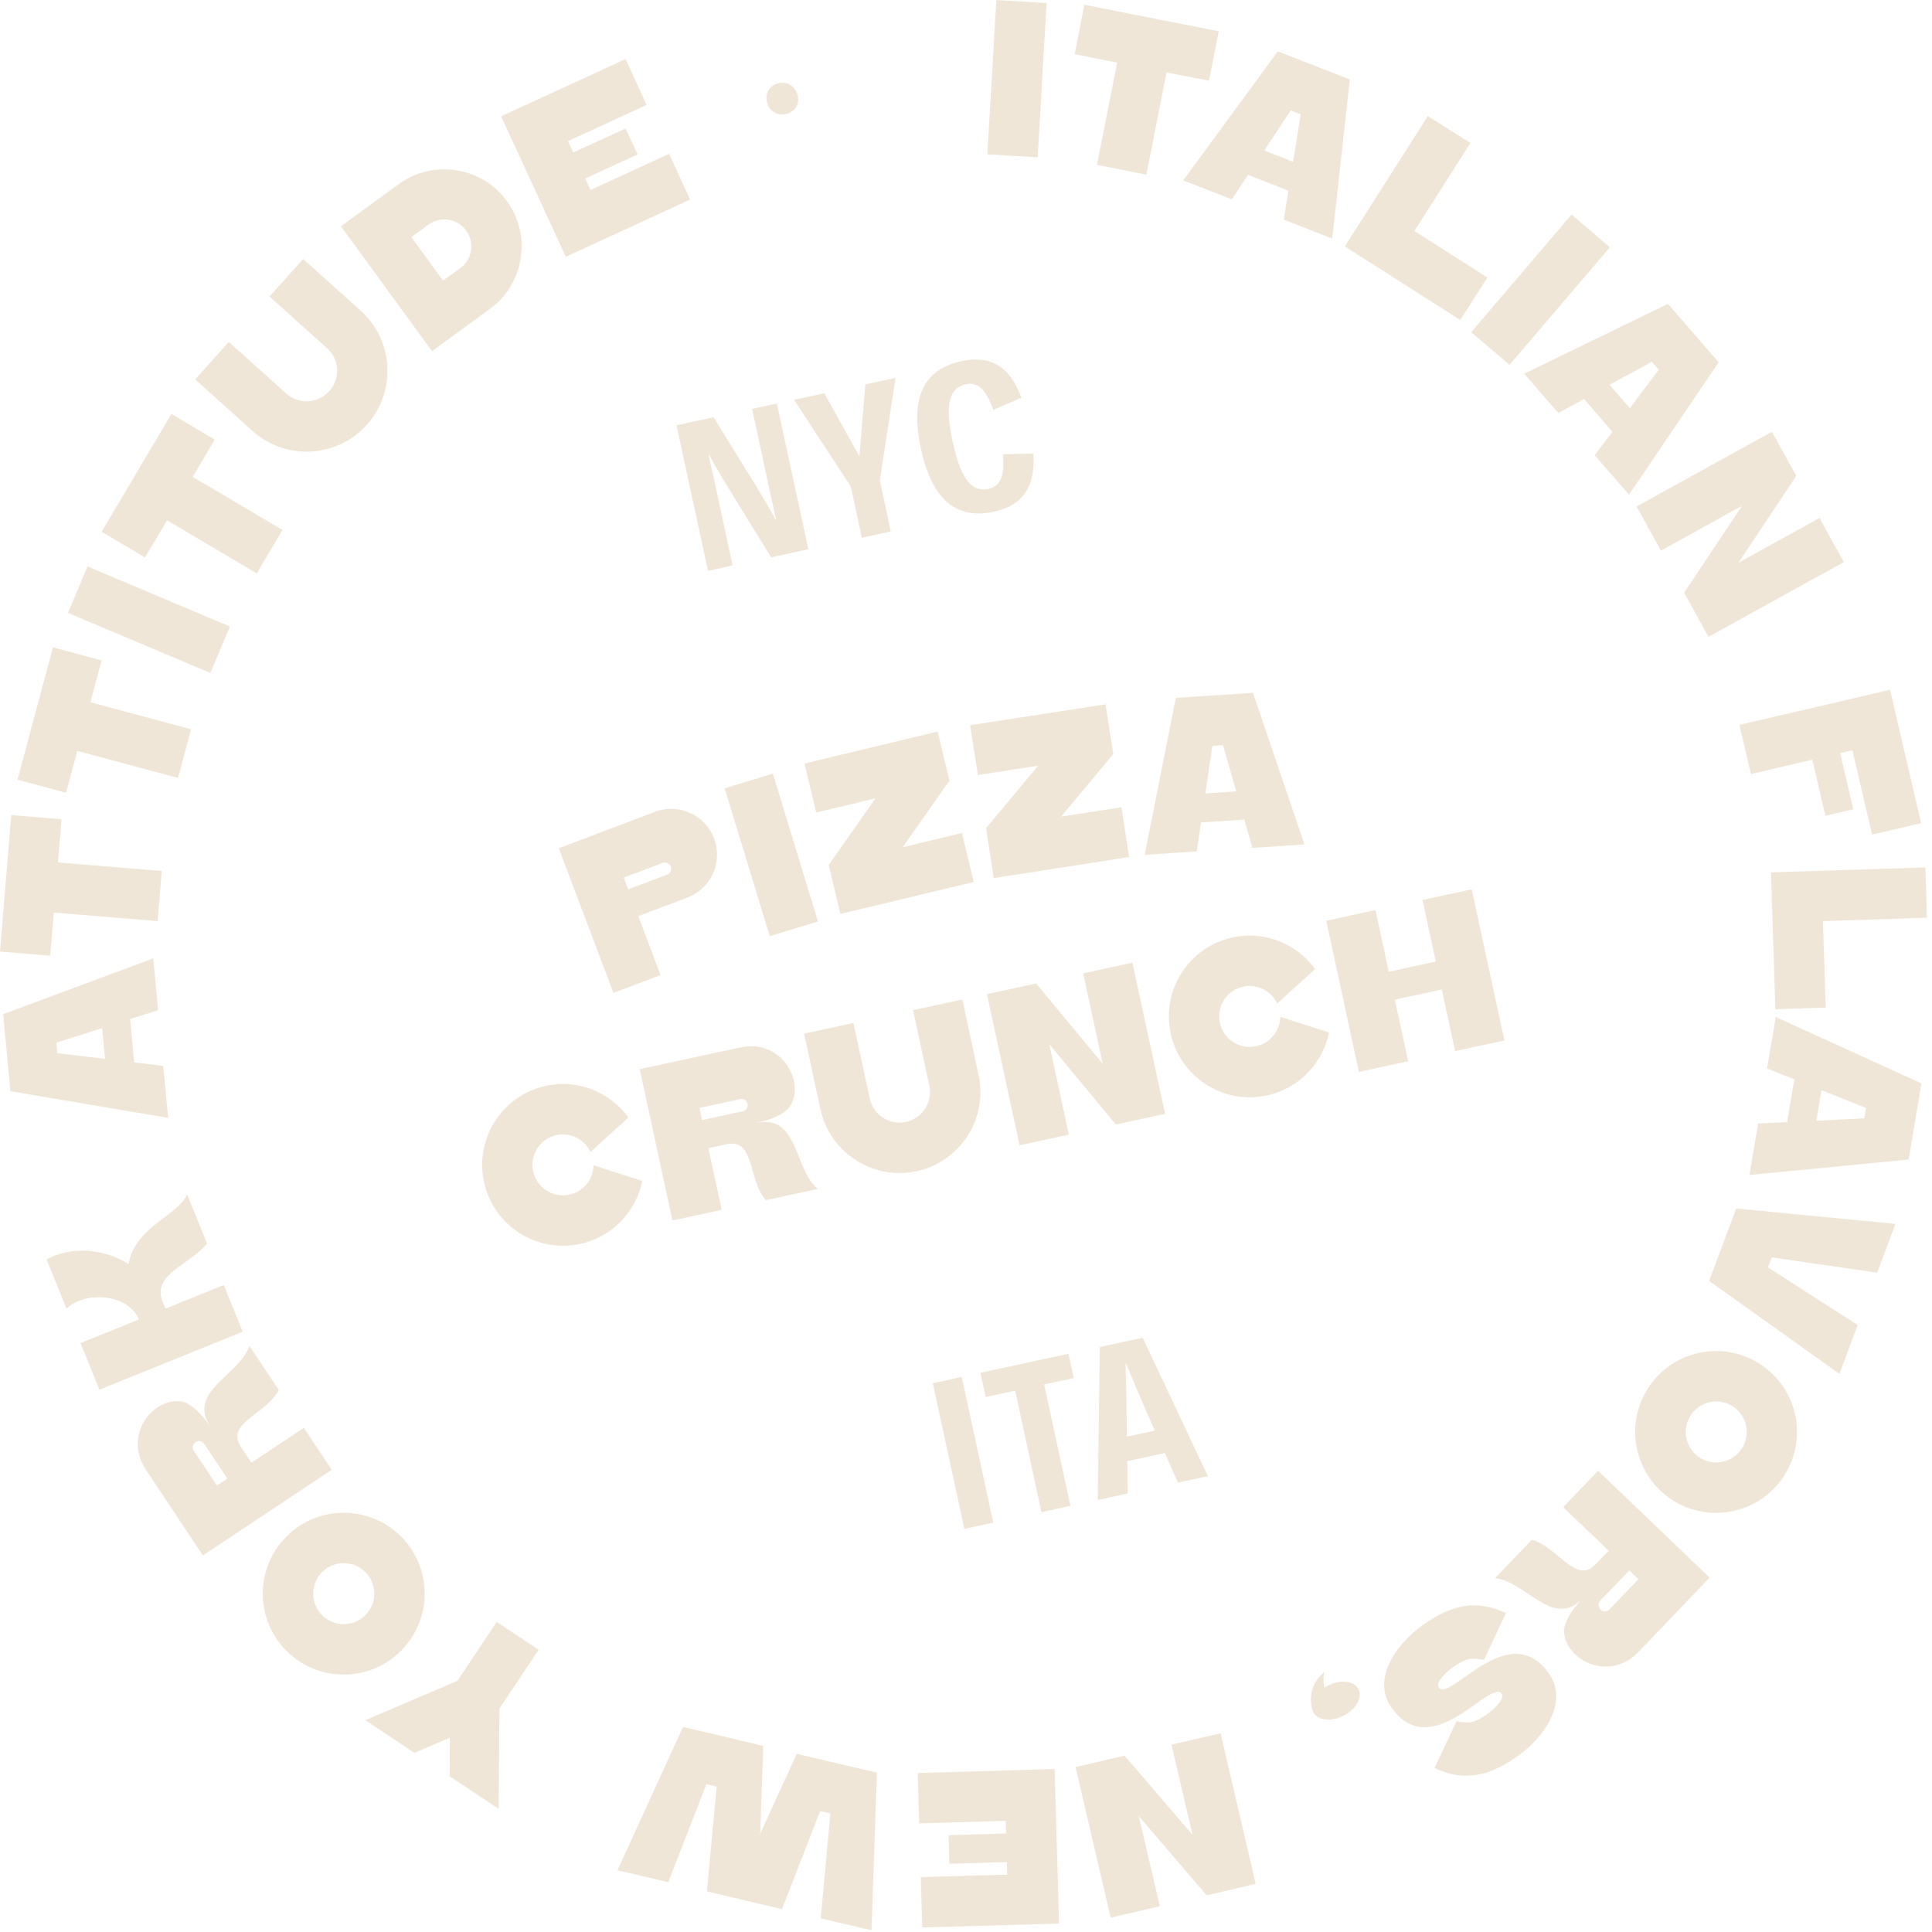 <svg xmlns="http://www.w3.org/2000/svg" fill="none" viewBox="0 0 158 158" height="158" width="158">
<g clip-path="url(#clip0_35_1647)">
<path fill="#F0E6D7" d="M81.48 0.005L80.746 12.623L84.859 12.863L85.593 0.244L81.48 0.005Z"></path>
<path fill="#F0E6D7" d="M87.89 4.43L88.68 0.39L99.67 2.56L98.87 6.6L95.4 5.92L93.75 14.28L89.71 13.48L91.36 5.12L87.89 4.43Z"></path>
<path fill="#F0E6D7" d="M105.56 9.03L103.39 12.31L105.75 13.23L106.37 9.35L105.56 9.03ZM104.99 17.95L105.37 15.59L102.06 14.3L100.74 16.3L96.76 14.75L101.98 7.64L104.5 4.2L110.39 6.5L109.92 10.74L108.95 19.51L104.98 17.96L104.99 17.95Z"></path>
<path fill="#F0E6D7" d="M116.77 9.49L120.25 11.7L115.67 18.89L121.64 22.7L119.42 26.17L109.98 20.15L116.77 9.49Z"></path>
<path fill="#F0E6D7" d="M128.523 17.549L120.318 27.164L123.452 29.838L131.657 20.224L128.523 17.549Z"></path>
<path fill="#F0E6D7" d="M135.08 29.59L131.63 31.47L133.29 33.38L135.65 30.24L135.08 29.58V29.59ZM130.42 37.22L131.86 35.31L129.54 32.63L127.44 33.78L124.65 30.56L132.58 26.71L136.41 24.85L140.55 29.63L138.16 33.16L133.22 40.46L130.43 37.24L130.42 37.22Z"></path>
<path fill="#F0E6D7" d="M146.9 38.92L142.17 46.02L148.8 42.36L150.79 45.97L139.72 52.08L137.73 48.47L142.46 41.37L135.83 45.03L133.84 41.42L144.91 35.31L146.9 38.92Z"></path>
<path fill="#F0E6D7" d="M154.57 56.41L157.11 67.32L153.1 68.25L151.49 61.36L150.49 61.59L151.56 66.18L149.28 66.71L148.21 62.13L143.19 63.3L142.25 59.28L154.57 56.41Z"></path>
<path fill="#F0E6D7" d="M157.46 70.94L157.59 75.05L149.08 75.33L149.31 82.4L145.19 82.54L144.83 71.34L157.46 70.94Z"></path>
<path fill="#F0E6D7" d="M152.61 90.61L148.96 89.15L148.54 91.65L152.46 91.46L152.6 90.6L152.61 90.61ZM143.76 91.88L146.15 91.77L146.74 88.27L144.51 87.38L145.22 83.17L153.25 86.83L157.13 88.6L156.09 94.83L151.85 95.24L143.07 96.09L143.78 91.88H143.76Z"></path>
<path fill="#F0E6D7" d="M155.01 100.09L153.52 104.08L144.89 102.83L144.59 103.65L151.92 108.36L150.43 112.36L143.25 107.23L139.77 104.76L141.99 98.83L146.23 99.24L155.01 100.09Z"></path>
<path fill="#F0E6D7" d="M139.03 119.22C140.2 119.95 141.74 119.59 142.47 118.43C143.2 117.26 142.84 115.72 141.68 114.99C140.51 114.26 138.97 114.62 138.24 115.78C137.51 116.95 137.87 118.49 139.03 119.22ZM145.96 120.61C144.02 123.71 139.94 124.65 136.84 122.72C133.74 120.78 132.8 116.7 134.73 113.6C136.67 110.5 140.75 109.56 143.85 111.5C146.95 113.44 147.89 117.52 145.95 120.62"></path>
<path fill="#F0E6D7" d="M133.24 128.44L132.15 129.57C131.62 130.12 131.27 130.5 130.99 130.78L130.88 130.9C130.68 131.11 130.69 131.43 130.9 131.63C131.1 131.83 131.43 131.82 131.63 131.61L133.99 129.15L133.25 128.44H133.24ZM139.81 129.02L133.99 135.1C131.54 137.66 127.87 135.67 127.91 133.3C128.01 132.44 128.62 131.57 129.42 130.73C129.41 130.74 129.4 130.75 129.39 130.76C126.98 133.22 124.81 129.33 122.27 129.06L125.27 125.93C127.36 126.44 128.86 129.63 130.47 127.95L131.56 126.82L127.84 123.26L130.69 120.28L139.82 129.02H139.81Z"></path>
<path fill="#F0E6D7" d="M121.36 135.74C120.23 135.56 119.91 135.6 118.88 136.31C118.07 136.87 117.42 137.64 117.66 137.99C118.56 139.29 123.41 132.16 126.7 136.9C128.21 139.08 126.5 141.95 124.01 143.69C121.8 145.23 119.76 145.75 117.31 144.59L119.11 140.77C120.24 140.95 120.56 140.91 121.59 140.2C122.4 139.64 123.05 138.87 122.81 138.52C121.91 137.22 117.06 144.35 113.77 139.61C112.25 137.43 113.97 134.56 116.46 132.82C118.67 131.28 120.71 130.76 123.16 131.92L121.36 135.74Z"></path>
<path fill="#F0E6D7" d="M109.87 140.32C108.84 140.83 107.73 140.7 107.39 140.01C107.34 139.92 107.32 139.83 107.3 139.73C107.29 139.68 107.28 139.63 107.26 139.58C107.03 138.48 107.47 137.39 108.3 136.74C108.21 137.17 108.21 137.6 108.31 138.02C108.41 137.96 108.51 137.9 108.62 137.84C109.65 137.33 110.76 137.46 111.1 138.15C111.44 138.84 110.89 139.81 109.87 140.32Z"></path>
<path fill="#F0E6D7" d="M98.68 155L93.13 148.52L94.85 155.89L90.83 156.83L87.96 144.51L91.97 143.58L97.53 150.06L95.8 142.68L99.82 141.75L102.69 154.06L98.68 155Z"></path>
<path fill="#F0E6D7" d="M86.61 157.31L75.42 157.63L75.3 153.51L82.37 153.31L82.34 152.28L77.64 152.42L77.57 150.08L82.28 149.94L82.25 148.91L75.17 149.12L75.05 145L86.25 144.67L86.61 157.31Z"></path>
<path fill="#F0E6D7" d="M71.57 149.17L71.27 157.86L67.12 156.88L67.91 148.31L67.07 148.11L63.95 156.13L57.81 154.68L58.61 146.11L57.77 145.91L54.65 153.93L50.5 152.95L54.11 145.05L54.56 144.06L55.86 141.23L62.42 142.78L62.31 145.89L62.27 146.98L62.17 149.97L63.41 147.25L63.86 146.26L65.16 143.43L71.72 144.97L71.61 148.09L71.57 149.17Z"></path>
<path fill="#F0E6D7" d="M40.84 140.38L40.78 147.93L36.77 145.26L36.79 142.11L33.89 143.35L29.88 140.68L36.82 137.71L37.41 137.46L40.62 132.64L44.05 134.92L40.84 139.74V140.38Z"></path>
<path fill="#F0E6D7" d="M26.33 128.58C25.36 129.56 25.38 131.14 26.36 132.11C27.34 133.08 28.92 133.06 29.89 132.08C30.86 131.1 30.84 129.52 29.86 128.55C28.88 127.58 27.3 127.6 26.33 128.58ZM23.47 135.05C20.86 132.49 20.83 128.3 23.39 125.69C25.95 123.09 30.14 123.05 32.75 125.61C35.36 128.17 35.39 132.36 32.83 134.97C30.27 137.58 26.08 137.61 23.47 135.05Z"></path>
<path fill="#F0E6D7" d="M18.59 120.92L17.72 119.61C17.3 118.98 17 118.55 16.79 118.22L16.7 118.08C16.54 117.84 16.22 117.78 15.99 117.94C15.75 118.1 15.69 118.42 15.85 118.65L17.74 121.49L18.6 120.92H18.59ZM16.59 127.2L11.93 120.19C9.97 117.24 12.71 114.09 15.02 114.65C15.83 114.94 16.55 115.72 17.2 116.69C17.2 116.68 17.18 116.66 17.18 116.65C15.31 113.76 19.57 112.49 20.4 110.07L22.8 113.68C21.84 115.61 18.4 116.37 19.69 118.31L20.56 119.62L24.85 116.77L27.13 120.2L16.6 127.2H16.59Z"></path>
<path fill="#F0E6D7" d="M6.58 109.84L11.36 107.91C10.52 105.83 7 105.52 5.44 107.02L3.81 103C5.78 101.92 8.39 102.05 10.51 103.37C11.08 100.28 14.55 99.44 15.3 97.67L16.93 101.69C15.6 103.39 12.39 104.21 13.29 106.44L13.53 107.02L18.3 105.09L19.85 108.91L8.13 113.65L6.58 109.83V109.84Z"></path>
<path fill="#F0E6D7" d="M4.69 86.13L8.59 86.6L8.35 84.08L4.61 85.27L4.69 86.14V86.13ZM12.92 82.62L10.64 83.34L10.97 86.88L13.35 87.17L13.75 91.42L5.05 89.95L0.85 89.24L0.26 82.94L4.26 81.45L12.53 78.38L12.93 82.63L12.92 82.62Z"></path>
<path fill="#F0E6D7" d="M4.1 78.16L0 77.82L0.92 66.66L5.03 67L4.74 70.53L13.23 71.23L12.89 75.33L4.4 74.63L4.1 78.16Z"></path>
<path fill="#F0E6D7" d="M5.4 64.83L1.43 63.76L4.33 52.94L8.31 54.01L7.39 57.43L15.62 59.64L14.56 63.62L6.32 61.41L5.4 64.83Z"></path>
<path fill="#F0E6D7" d="M7.158 46.325L5.557 50.122L17.203 55.034L18.804 51.238L7.158 46.325Z"></path>
<path fill="#F0E6D7" d="M11.86 45.59L8.31 43.49L14.02 33.85L17.56 35.95L15.76 39L23.1 43.34L21 46.89L13.66 42.55L11.86 45.59Z"></path>
<path fill="#F0E6D7" d="M20.66 35.25L15.96 31.03L18.71 27.96L23.41 32.18C24.43 33.1 26.01 33.01 26.93 31.99C27.85 30.97 27.77 29.39 26.74 28.47L22.04 24.25L24.79 21.18L29.49 25.4C32.21 27.84 32.43 32.02 30 34.74C27.56 37.46 23.38 37.68 20.66 35.25Z"></path>
<path fill="#F0E6D7" d="M37.64 21.93C38.62 21.22 38.84 19.83 38.12 18.85C37.41 17.87 36.02 17.65 35.04 18.37L33.64 19.39L36.23 22.95L37.63 21.93H37.64ZM27.89 18.5L32.62 15.05C35.43 13 39.4 13.63 41.45 16.44C43.5 19.25 42.87 23.22 40.06 25.27L35.33 28.72L27.88 18.5H27.89Z"></path>
<path fill="#F0E6D7" d="M40.98 9.51L51.16 4.83L52.88 8.58L46.45 11.54L46.88 12.47L51.16 10.51L52.14 12.63L47.86 14.6L48.29 15.54L54.72 12.58L56.44 16.32L46.27 21L40.98 9.51Z"></path>
<path fill="#F0E6D7" d="M62.71 8.3C62.56 7.58 62.97 6.94 63.72 6.8C64.46 6.66 65.06 7.09 65.24 7.83C65.39 8.55 65 9.19 64.23 9.33C63.49 9.47 62.84 9.03 62.71 8.3Z"></path>
<path fill="#F0E6D7" d="M44.63 88.8C47.28 88.23 49.9 89.33 51.39 91.39L48.29 94.21C47.81 93.18 46.66 92.58 45.51 92.83C44.16 93.12 43.31 94.45 43.6 95.79C43.89 97.14 45.22 97.99 46.57 97.7C47.73 97.45 48.52 96.43 48.54 95.3L52.53 96.58C52.02 99.07 50.09 101.16 47.44 101.73C43.87 102.5 40.35 100.23 39.58 96.66C38.81 93.09 41.08 89.57 44.65 88.8"></path>
<path fill="#F0E6D7" d="M57.42 91.6L58.95 91.27C59.69 91.11 60.2 90.99 60.58 90.92L60.74 90.89C61.02 90.83 61.19 90.56 61.14 90.28C61.08 90 60.81 89.83 60.53 89.89L57.2 90.61L57.42 91.62V91.6ZM52.3 87.44L60.53 85.66C63.99 84.91 65.92 88.61 64.56 90.55C64 91.2 63.01 91.59 61.87 91.83C61.89 91.83 61.9 91.83 61.92 91.83C65.3 91.14 64.92 95.57 66.87 97.23L62.63 98.15C61.18 96.55 61.73 93.07 59.46 93.57L57.93 93.9L59.02 98.94L54.99 99.81L52.32 87.45L52.3 87.44Z"></path>
<path fill="#F0E6D7" d="M67.09 90.71L65.76 84.53L69.79 83.66L71.13 89.84C71.42 91.19 72.75 92.04 74.09 91.75C75.44 91.46 76.29 90.13 76 88.79L74.67 82.61L78.7 81.74L80.03 87.92C80.8 91.49 78.53 95.01 74.96 95.78C71.39 96.55 67.87 94.28 67.1 90.71H67.09Z"></path>
<path fill="#F0E6D7" d="M84.74 80.43L90.18 87L88.58 79.6L92.61 78.73L95.28 91.09L91.25 91.96L85.81 85.39L87.41 92.79L83.38 93.66L80.71 81.3L84.74 80.43Z"></path>
<path fill="#F0E6D7" d="M100.79 76.66C103.44 76.09 106.06 77.19 107.55 79.25L104.45 82.07C103.97 81.04 102.82 80.44 101.67 80.69C100.32 80.98 99.47 82.31 99.76 83.65C100.05 85 101.38 85.85 102.73 85.56C103.89 85.31 104.68 84.29 104.7 83.16L108.69 84.44C108.18 86.93 106.25 89.02 103.6 89.59C100.03 90.36 96.51 88.09 95.74 84.52C94.97 80.95 97.24 77.43 100.81 76.66"></path>
<path fill="#F0E6D7" d="M112.49 74.43L113.57 79.47L117.42 78.64L116.33 73.6L120.36 72.73L123.03 85.09L119 85.96L117.91 80.92L114.07 81.75L115.16 86.79L111.13 87.66L108.46 75.3L112.49 74.43Z"></path>
<path fill="#F0E6D7" d="M51.37 72.73L54.56 71.53C54.83 71.43 54.96 71.13 54.86 70.87C54.76 70.61 54.46 70.47 54.2 70.57L51.01 71.77L51.37 72.73ZM45.7 69.37L53.57 66.39C55.5 65.66 57.67 66.64 58.4 68.57C59.13 70.5 58.15 72.67 56.22 73.4L52.2 74.92L54.02 79.74L50.17 81.2L45.7 69.38V69.37Z"></path>
<path fill="#F0E6D7" d="M63.204 63.269L59.263 64.471L62.952 76.561L66.893 75.358L63.204 63.269Z"></path>
<path fill="#F0E6D7" d="M71.6 65.29L66.75 66.45L65.79 62.44L76.68 59.83L77.65 63.84L73.82 69.29L78.67 68.12L79.63 72.13L68.73 74.74L67.77 70.74L71.6 65.29Z"></path>
<path fill="#F0E6D7" d="M84.9 62.62L79.97 63.38L79.34 59.31L90.41 57.6L91.04 61.67L86.78 66.78L91.71 66.02L92.34 70.09L81.27 71.81L80.64 67.73L84.9 62.62Z"></path>
<path fill="#F0E6D7" d="M99.15 61L98.57 64.89L101.1 64.72L100.02 60.94L99.15 61ZM102.42 69.33L101.76 67.03L98.22 67.26L97.87 69.63L93.61 69.91L95.33 61.25L96.16 57.07L102.47 56.66L103.84 60.7L106.68 69.06L102.42 69.34V69.33Z"></path>
<path fill="#F0E6D7" d="M78.651 112.607L76.285 113.119L78.864 125.033L81.229 124.521L78.651 112.607Z"></path>
<path fill="#F0E6D7" d="M87.81 112.7L85.39 113.22L87.54 123.15L85.17 123.67L83.02 113.73L80.61 114.25L80.18 112.27L87.38 110.71L87.81 112.7Z"></path>
<path fill="#F0E6D7" d="M94.44 116.99L93.75 115.43C93.19 114.14 92.7 112.98 92.09 111.52H92.05C92.1 113.11 92.12 114.37 92.14 115.78L92.16 117.49L94.44 117V116.99ZM95.25 118.83L92.19 119.49L92.22 122.14L89.77 122.67L89.95 110.16L93.45 109.4L98.78 120.72L96.33 121.25L95.26 118.82L95.25 118.83Z"></path>
<path fill="#F0E6D7" d="M55.32 34.78L58.36 34.12L62.1 40.19C62.57 40.97 62.99 41.69 63.44 42.51H63.48C63.22 41.38 62.99 40.35 62.76 39.27L61.51 33.44L63.53 33L66.11 44.92L63.06 45.58L59.32 39.5C58.85 38.72 58.42 38 57.98 37.18H57.94C58.2 38.31 58.43 39.34 58.66 40.42L59.91 46.24L57.9 46.68L55.32 34.76V34.78Z"></path>
<path fill="#F0E6D7" d="M73.24 30.91L71.95 39.28L72.85 43.46L70.48 43.98L69.58 39.79L64.94 32.7L67.41 32.16L70.28 37.32L70.77 31.44L73.24 30.91Z"></path>
<path fill="#F0E6D7" d="M75.31 36.69C74.47 32.81 75.32 30.25 78.61 29.54C81.05 29.01 82.63 30.02 83.53 32.53L81.23 33.52C80.67 31.95 80.02 31.2 79 31.42C77.63 31.72 77.24 33.04 77.91 36.13C78.58 39.23 79.48 40.28 80.85 39.98C81.89 39.76 82.16 38.79 82.02 37.14L84.5 37.1C84.69 39.74 83.7 41.33 81.27 41.85C77.98 42.56 76.15 40.56 75.31 36.69Z"></path>
</g>
<defs>
<clipPath id="clip0_35_1647">
<rect fill="white" height="157.86" width="157.59"></rect>
</clipPath>
</defs>
</svg>
